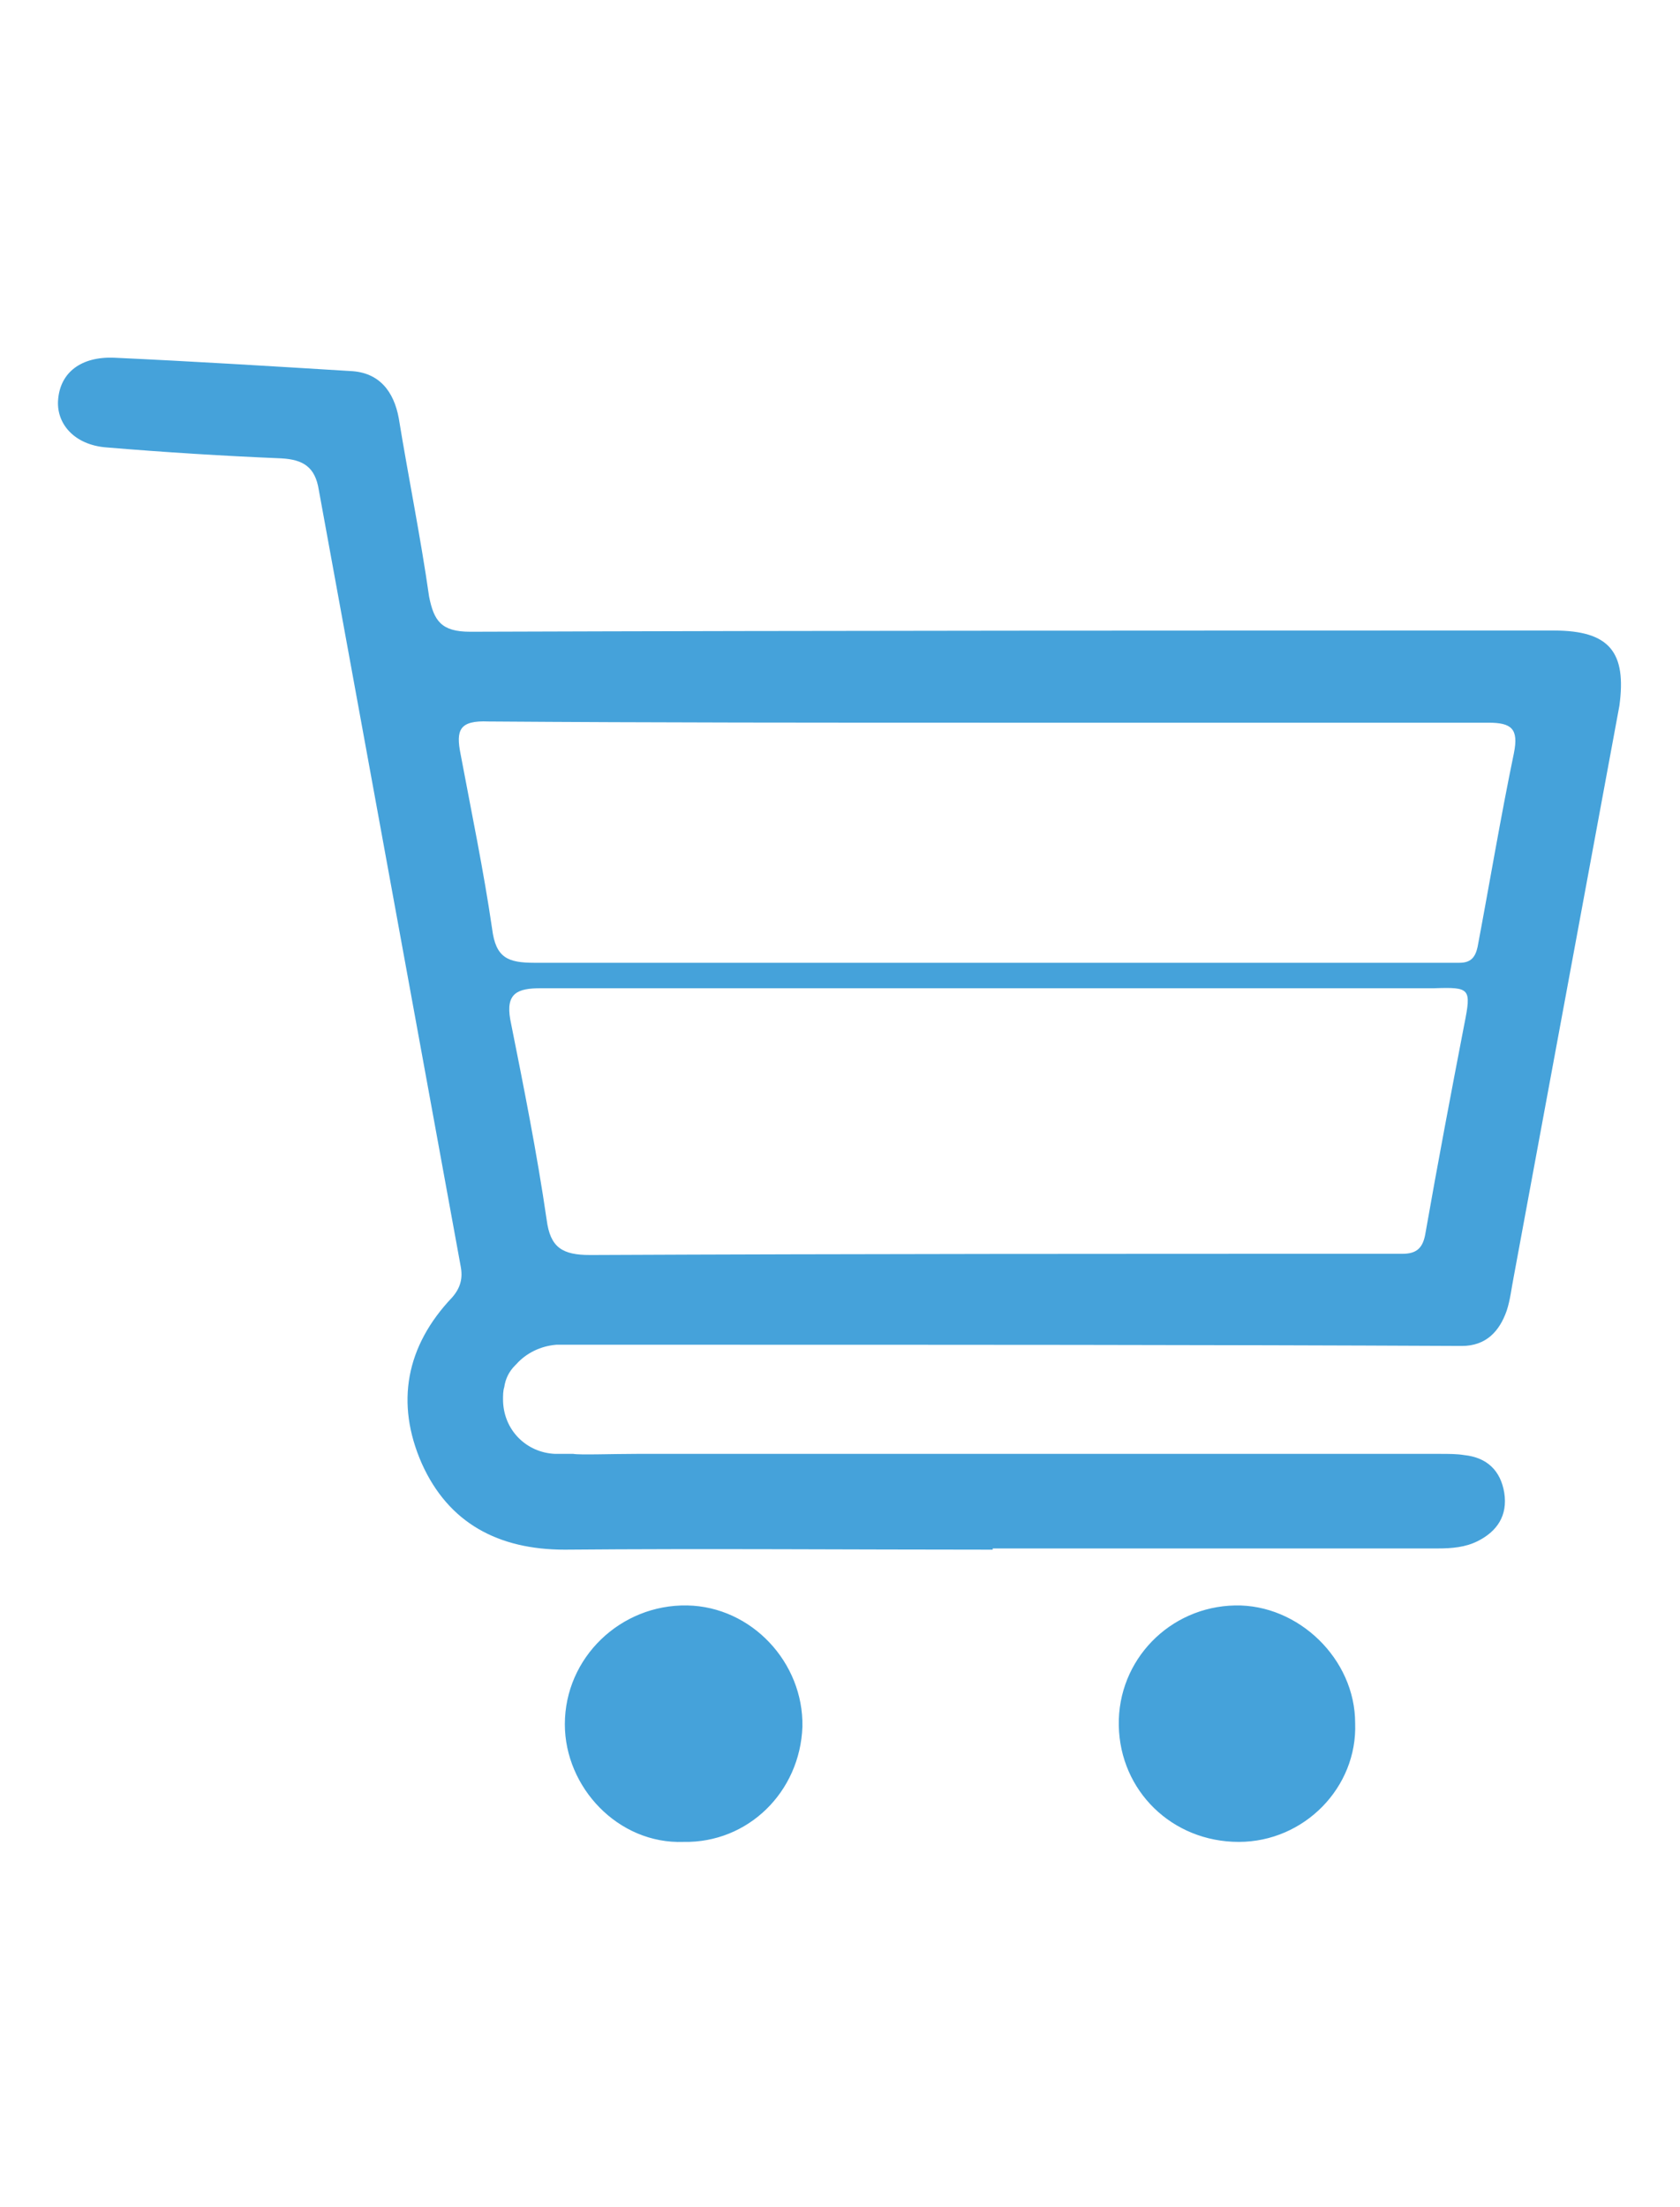 <svg xmlns="http://www.w3.org/2000/svg" xml:space="preserve" id="panier-picto2" x="0" y="0" style="enable-background:new 0 0 138.6 182" version="1.1" viewBox="0 0 138.6 182"><style>#panier-picto2 .st0{fill:#45a2da}</style><path d="M102.2 151.9c-5.5 0-9.8-4.2-9.9-9.6-.1-5.4 4.2-9.8 9.6-9.9 5.2-.1 9.9 4.4 9.9 9.7.2 5.3-4.2 9.8-9.6 9.8zM56.4 151.9c-5.4.2-9.8-4.5-9.8-9.7 0-5.5 4.6-9.9 10.1-9.8 5.3.1 9.6 4.7 9.5 10-.2 5.4-4.5 9.6-9.8 9.5zM128.2 52c-29.8 0-59.6 0-89.4.1-2.4 0-3-.9-3.4-2.9-.7-4.9-1.7-9.8-2.5-14.7-.4-2.2-1.6-3.8-4-3.9-6.5-.4-13-.8-19.5-1.1-2.7-.1-4.4 1.2-4.6 3.4-.2 2 1.3 3.8 4 4 4.8.4 9.6.7 14.4.9 1.8.1 2.8.7 3.1 2.6 3.9 21.3 7.8 42.7 11.7 64 .2 1 0 1.8-.7 2.6-3.8 4-4.7 8.7-2.5 13.7 2.2 4.9 6.3 7.1 11.8 7.1 11.8-.1 23.5 0 35.3 0v-.1h36.7c1.2 0 2.3-.1 3.3-.6 1.6-.8 2.5-2.1 2.2-4-.3-1.8-1.4-2.9-3.3-3.1-.6-.1-1.3-.1-2-.1H52.5c-1.9 0-4.7.1-5.2 0h-1.5c-2.4-.1-4.3-2-4.3-4.5 0-.3 0-.7.1-1 .1-.7.4-1.3.9-1.8l.1-.1c.8-.9 2-1.5 3.3-1.6H56.8c21.3 0 42.5 0 63.8.1 2 0 3.1-1.2 3.7-2.9.3-.9.4-1.9.6-2.9 2.9-15.7 5.8-31.3 8.7-47 .6-4.4-.8-6.2-5.4-6.2zm-7.4 32.5c-1.1 5.7-2.2 11.5-3.2 17.2-.2 1.2-.7 1.7-1.9 1.7h-1.2c-21.9 0-43.9 0-65.8.1-2.3 0-3.3-.6-3.6-2.9-.8-5.5-1.9-11-3-16.5-.4-2.2.6-2.6 2.5-2.6h73.7c3-.1 3.1 0 2.5 3zm4.1-22.4c-1.1 5.3-2 10.7-3 16-.2.9-.6 1.3-1.5 1.3H44.1c-2.2 0-3.2-.4-3.5-2.8-.7-4.8-1.7-9.6-2.6-14.4-.4-2-.1-2.8 2.3-2.7 13.7.1 27.4.1 41.1.1h41.4c1.9 0 2.5.5 2.1 2.5z" class="st0"/></svg>
